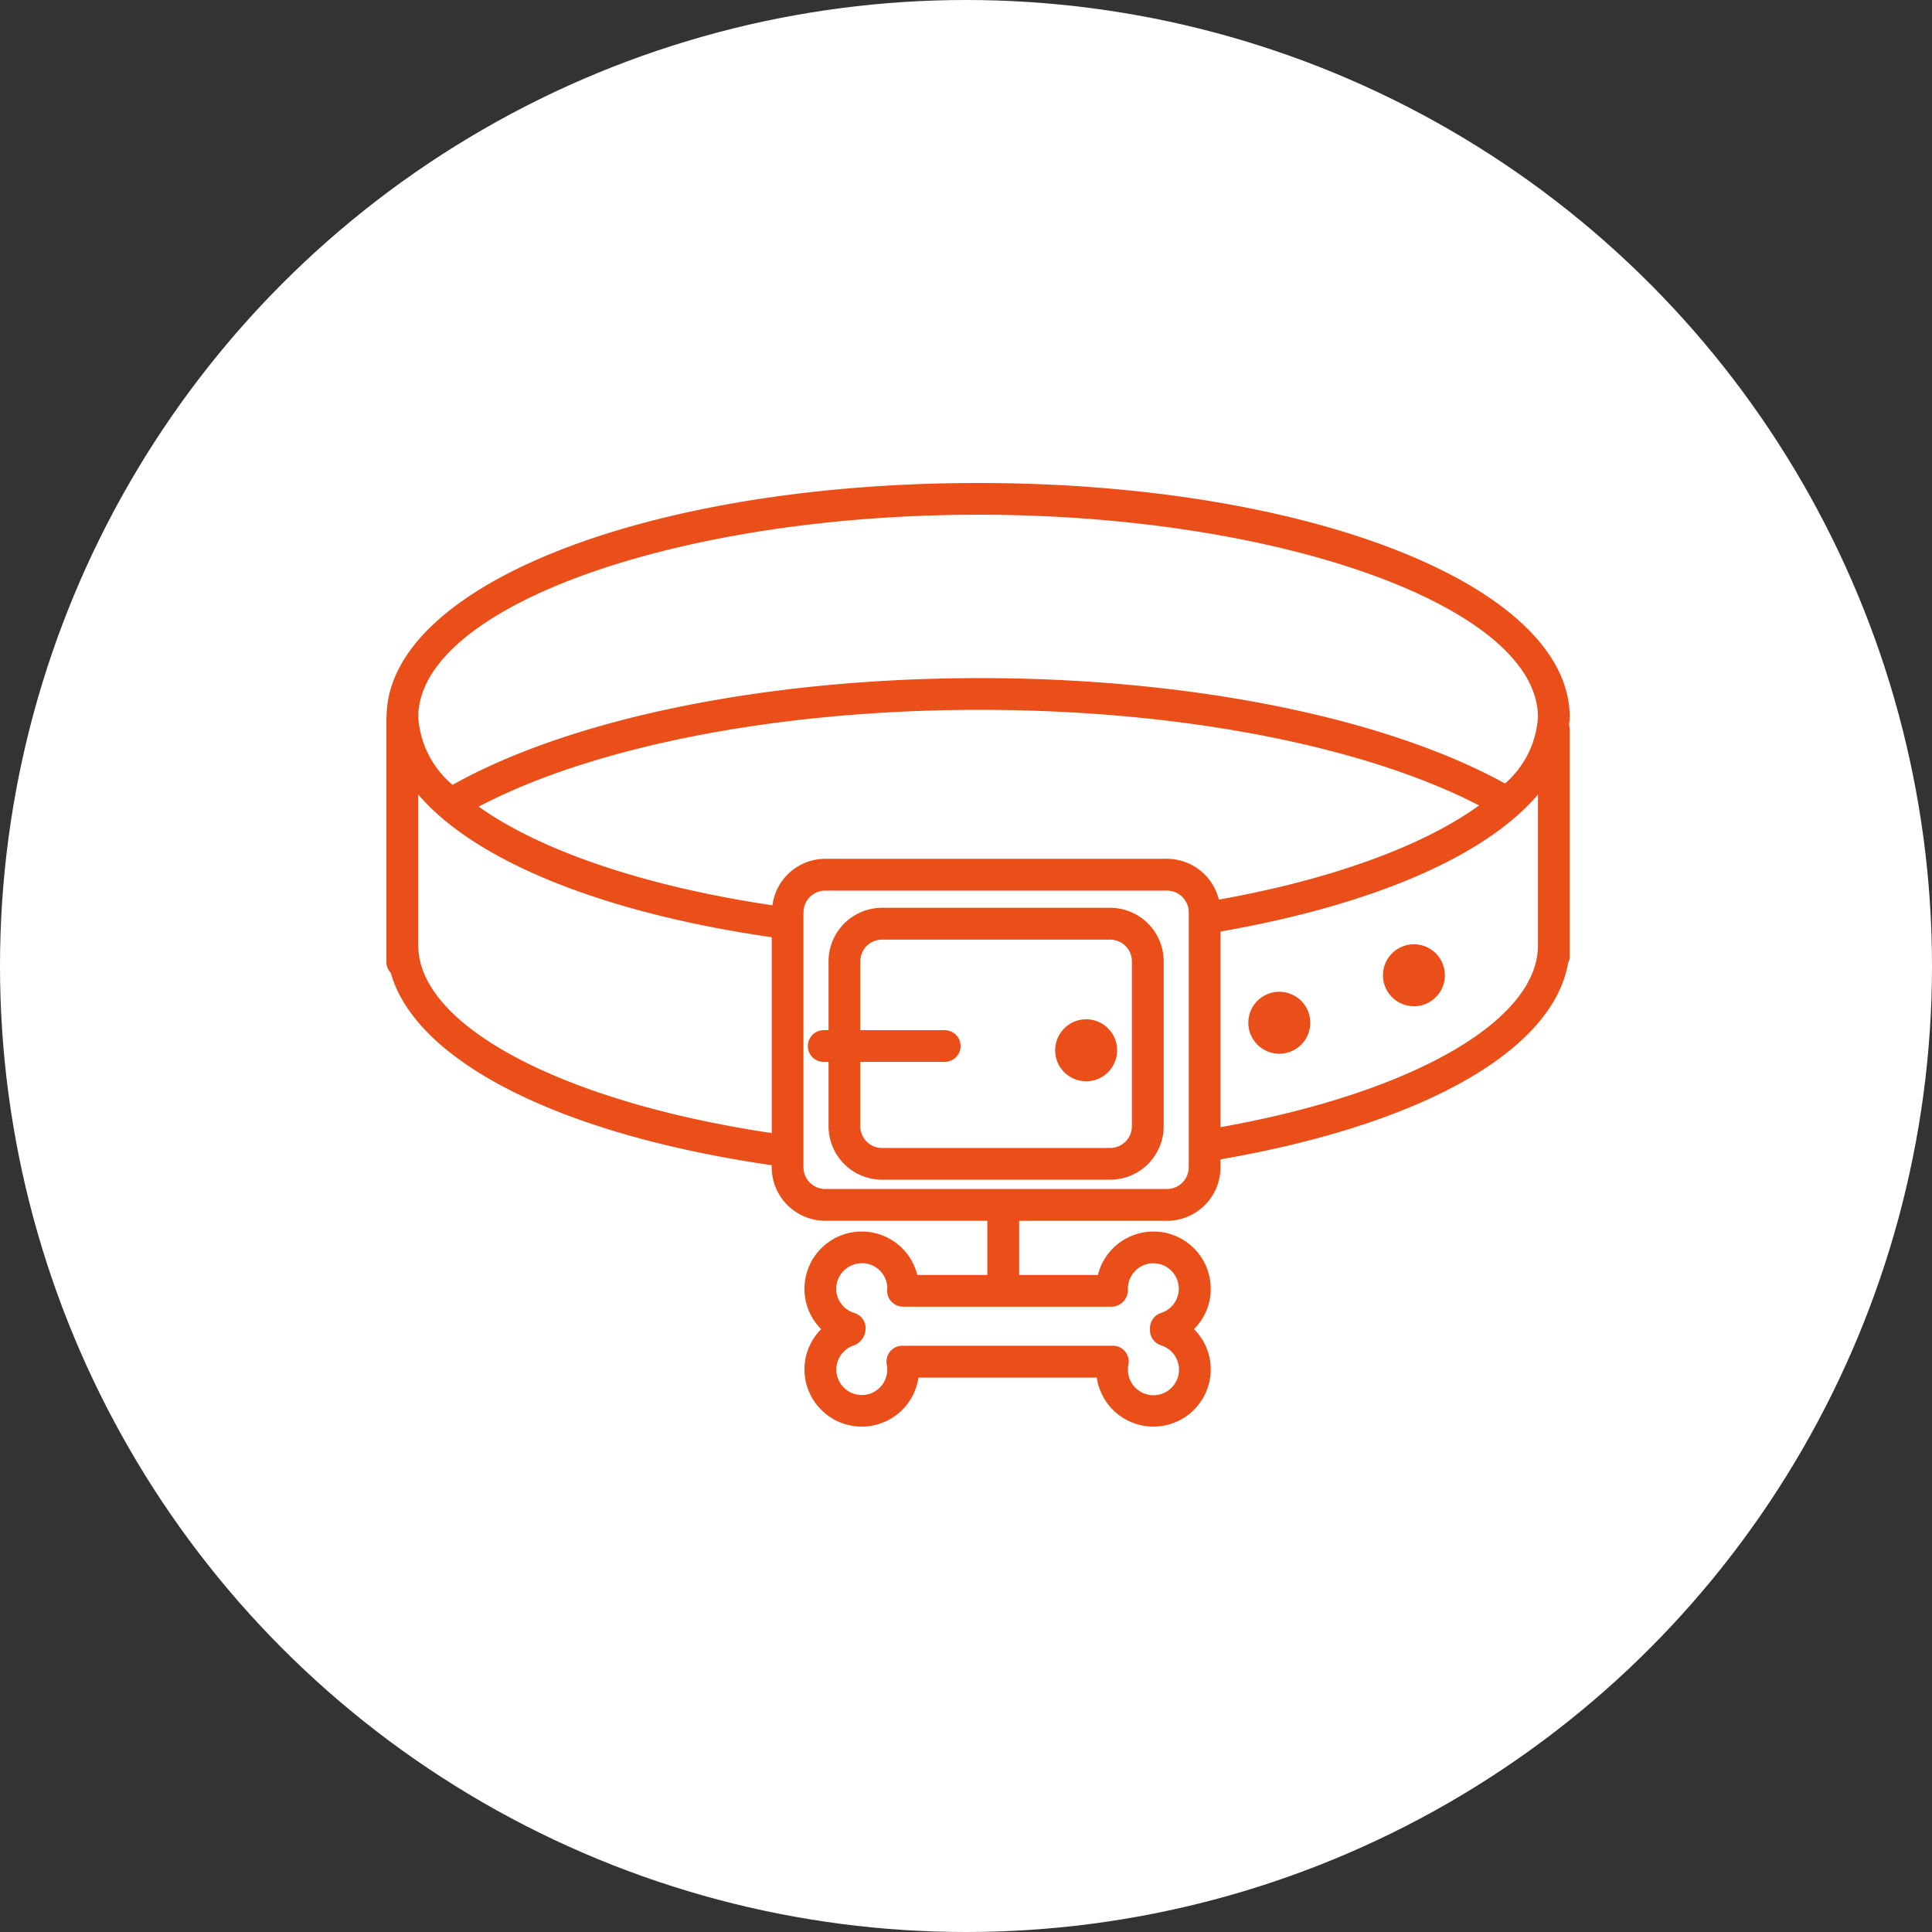 <svg xmlns="http://www.w3.org/2000/svg" xmlns:xlink="http://www.w3.org/1999/xlink" width="80" height="80" viewBox="0 0 80 80"><rect x="0" y="0" width="80" height="80" fill="#333333" stroke="none"/><defs><clipPath id="a"><rect width="49" height="39.078" fill="#ea4e19"/></clipPath></defs><g transform="translate(-1055 -2662)"><circle cx="40" cy="40" r="40" transform="translate(1055 2662)" fill="#fff"/><g transform="translate(1071 2682)"><g clip-path="url(#a)"><path d="M166.112,78.864a1.282,1.282,0,1,1,1.282-1.282,1.281,1.281,0,0,1-1.282,1.282" transform="translate(-123.564 -57.198)" fill="#ea4e19"/><path d="M143.842,86.714a1.282,1.282,0,1,1,1.282-1.282,1.281,1.281,0,0,1-1.282,1.282" transform="translate(-106.869 -63.082)" fill="#ea4e19"/><path d="M110.61,89.992a1.283,1.283,0,1,1,1.282,1.282,1.283,1.283,0,0,1-1.282-1.282" transform="translate(-82.918 -66.501)" fill="#ea4e19"/><path d="M71.881,79.305a.9.9,0,0,0,.9.9h9.446a.9.9,0,0,0,.9-.9V72.478a.9.9,0,0,0-.9-.9H72.782a.9.9,0,0,0-.9.9v2.849h3.495a.657.657,0,1,1,0,1.314H71.881Zm-2.171-3.32a.657.657,0,0,1,.656-.658h.2V72.478a2.22,2.22,0,0,1,2.216-2.218h9.446a2.22,2.22,0,0,1,2.216,2.218v6.827a2.216,2.216,0,0,1-2.216,2.213H72.782a2.216,2.216,0,0,1-2.216-2.213V76.642h-.2a.655.655,0,0,1-.656-.656" transform="translate(-52.258 -52.67)" fill="#ea4e19"/><path d="M34.539,18.574v8.1c7.891-1.407,13.144-4.389,13.144-7.523,0-.005,0-.008,0-.013V12.9c-2.128,2.516-6.762,4.559-13.146,5.673M19.683,32.309a1.058,1.058,0,0,0-1.057,1.057,1.045,1.045,0,0,0,.751,1,.658.658,0,0,1,.466.631.758.758,0,0,1-.466.706,1.054,1.054,0,1,0,1.342.8.659.659,0,0,1,.14-.541.651.651,0,0,1,.506-.238H30.08a.656.656,0,0,1,.646.784.993.993,0,0,0-.02.2,1.057,1.057,0,1,0,1.374-1,.653.653,0,0,1-.461-.626v-.088a.659.659,0,0,1,.458-.628,1.053,1.053,0,1,0-1.372-1,.711.711,0,0,1-.175.513.678.678,0,0,1-.476.228H21.391a.659.659,0,0,1-.656-.678c0-.018.005-.075.008-.1a1.054,1.054,0,0,0-1.059-1.024M17.27,17.778V28.333a.9.9,0,0,0,.9.9H32.324a.9.9,0,0,0,.9-.9V17.778a.9.9,0,0,0-.9-.9H18.171a.9.9,0,0,0-.9.9M3.82,13.4c2.539,1.81,6.852,3.3,12.165,4.086a2.212,2.212,0,0,1,2.186-1.925H32.324a2.217,2.217,0,0,1,2.146,1.69c4.714-.841,8.49-2.241,10.775-3.9-4.814-2.486-12.438-3.958-20.67-3.958-8.3,0-15.963,1.492-20.755,4.008m-2.5,5.746c0,3.332,5.984,6.484,14.636,7.771V18.809c-7.1-1.024-12.335-3.2-14.641-5.916v6.229c0,.01.005.018.005.025M24.5,1.314C11.932,1.314,1.319,5.155,1.319,9.7A4.021,4.021,0,0,0,2.739,12.5C7.683,9.729,15.8,8.079,24.575,8.079c8.7,0,16.776,1.627,21.746,4.364A3.972,3.972,0,0,0,47.683,9.7c0-4.546-10.618-8.387-23.186-8.387M.008,9.666C.055,4.244,10.793,0,24.5,0,38.235,0,49,4.261,49,9.7c0,.11-.023.22-.03.33A.63.63,0,0,1,49,10.19V19.6a.65.65,0,0,1-.068.278c-.638,3.628-6.019,6.68-14.393,8.129v.328a2.218,2.218,0,0,1-2.216,2.216H26.2v2.243h3.262a2.371,2.371,0,0,1,4.672.573,2.347,2.347,0,0,1-.693,1.67,2.348,2.348,0,0,1,.693,1.672,2.372,2.372,0,0,1-4.719.335H22.031a2.372,2.372,0,0,1-4.719-.335,2.344,2.344,0,0,1,.693-1.672,2.338,2.338,0,0,1-.693-1.67,2.371,2.371,0,0,1,4.672-.573h2.9V30.549H18.171a2.218,2.218,0,0,1-2.216-2.216v-.085C7.148,26.974,1.207,23.937.18,20.281A.652.652,0,0,1,0,19.833V9.7c0-.013.008-.023.008-.035" fill="#ea4e19"/></g></g></g></svg>